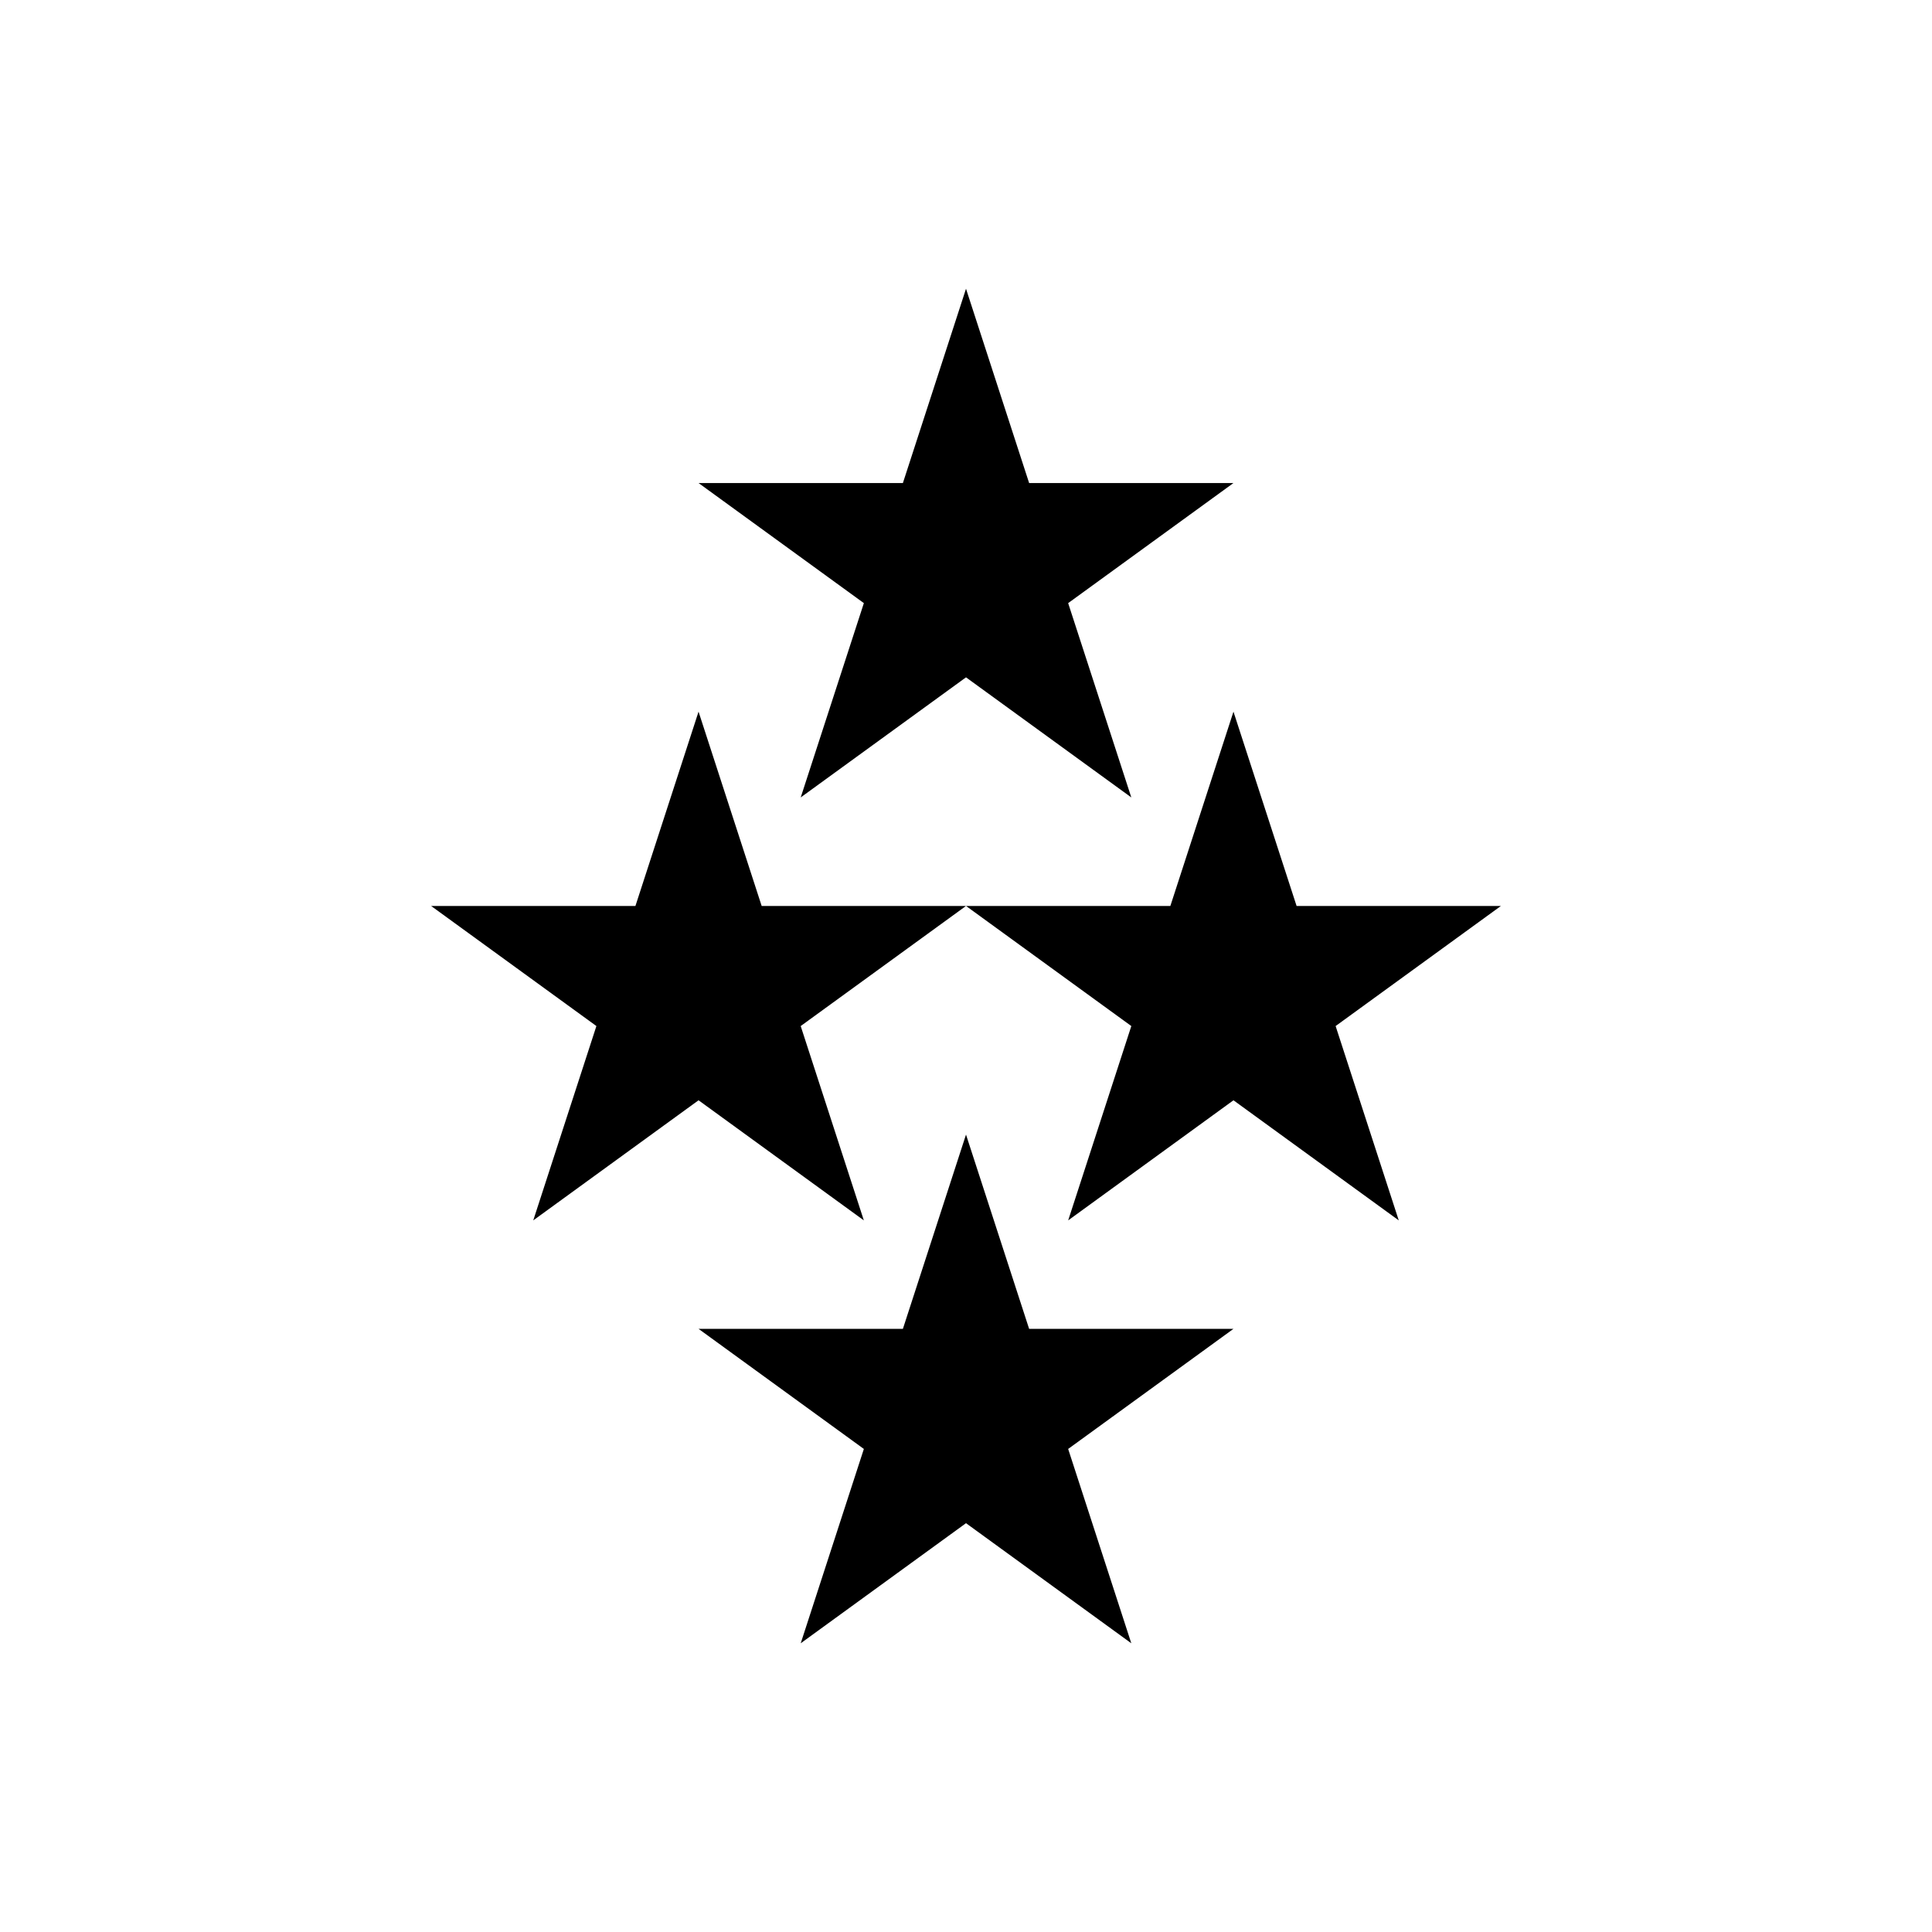 <?xml version="1.0" encoding="UTF-8"?>
<!-- Uploaded to: SVG Repo, www.svgrepo.com, Generator: SVG Repo Mixer Tools -->
<svg fill="#000000" width="800px" height="800px" version="1.1" viewBox="144 144 512 512" xmlns="http://www.w3.org/2000/svg">
 <g fill-rule="evenodd">
  <path d="m329.12 332.59 16.73 51.5h54.148l-43.805 31.824 16.734 51.5-43.805-31.828-43.805 31.828 16.734-51.5-43.805-31.824h54.148l16.73-51.5z"/>
  <path d="m400 220.51 16.73 51.5h54.148l-43.805 31.824 16.734 51.492-43.805-31.824-43.805 31.824 16.734-51.492-43.805-31.824h54.148l16.73-51.5z"/>
  <path d="m400 444.67 16.73 51.492h54.148l-43.805 31.824 16.734 51.5-43.805-31.828-43.805 31.828 16.734-51.5-43.805-31.824h54.148l16.73-51.492z"/>
  <path d="m470.88 332.59 16.73 51.5h54.148l-43.805 31.824 16.734 51.5-43.805-31.828-43.805 31.828 16.734-51.5-43.805-31.824h54.148l16.73-51.5z"/>
 </g>
</svg>